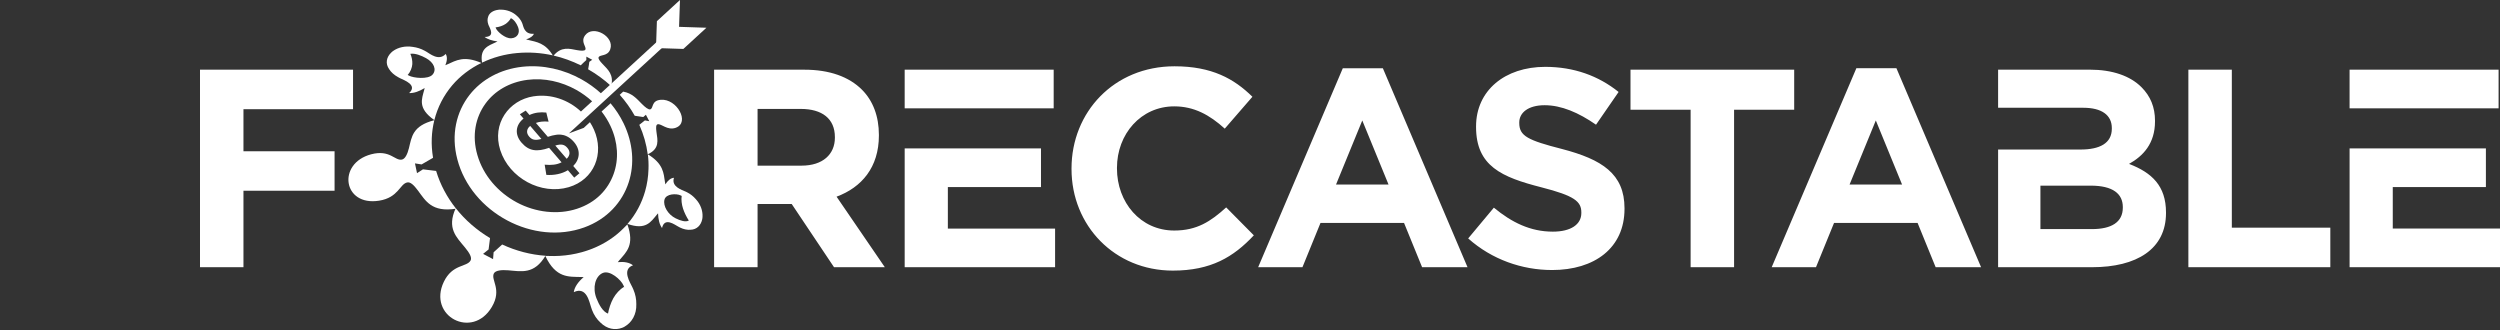 <svg xmlns="http://www.w3.org/2000/svg" width="250" height="33" viewBox="0 0 250 33" fill="none"><rect x="0" y="0" width="250" height="33" fill="#333333" stroke="none"/><path fill-rule="evenodd" clip-rule="evenodd" d="M20 26.723H24.346V19.075H33.457V15.124H24.346V10.92H35.304V6.969H20V26.724V26.723ZM71.41 26.723H75.757V20.401H79.172L83.404 26.723H88.484L83.657 19.667C86.168 18.736 87.89 16.733 87.89 13.545V13.488C87.89 11.626 87.297 10.073 86.198 8.972C84.9 7.674 82.952 6.969 80.441 6.969H71.41V26.724V26.723ZM75.757 16.564V10.892H80.074C82.191 10.892 83.489 11.85 83.489 13.713V13.769C83.489 15.434 82.275 16.564 80.159 16.564H75.756H75.757ZM90.467 26.723H105.509V22.857H94.785V18.709H104.099V14.843H90.468V26.724L90.467 26.723ZM105.368 6.967H90.467V10.833H105.368V6.967ZM117.284 27.06C121.094 27.06 123.351 25.705 125.383 23.533L122.618 20.74C121.066 22.151 119.683 23.053 117.424 23.053C114.038 23.053 111.696 20.231 111.696 16.845V16.788C111.696 13.402 114.095 10.636 117.424 10.636C119.4 10.636 120.953 11.483 122.477 12.865L125.241 9.676C123.406 7.87 121.178 6.629 117.453 6.629C111.385 6.629 107.152 11.229 107.152 16.845V16.901C107.152 22.573 111.47 27.06 117.284 27.06ZM125.815 26.722H130.245L132.05 22.292H140.404L142.21 26.722H146.753L138.286 6.825H134.28L125.815 26.722ZM133.603 18.452L136.228 12.046L138.853 18.452H133.605H133.603ZM155.199 27.003C159.459 27.003 162.451 24.803 162.451 20.88V20.823C162.451 17.38 160.193 15.94 156.188 14.896C152.773 14.021 151.926 13.598 151.926 12.299V12.243C151.926 11.284 152.802 10.522 154.467 10.522C156.132 10.522 157.853 11.256 159.602 12.47L161.86 9.197C159.856 7.587 157.4 6.685 154.521 6.685C150.487 6.685 147.606 9.055 147.606 12.64V12.694C147.606 16.618 150.174 17.718 154.154 18.735C157.456 19.582 158.134 20.146 158.134 21.247V21.302C158.134 22.461 157.062 23.165 155.284 23.165C153.026 23.165 151.164 22.234 149.386 20.766L146.818 23.842C149.189 25.958 152.208 27.002 155.199 27.002M169.062 26.721H173.408V10.973H179.419V6.966H163.05V10.973H169.062V26.721ZM177.169 26.721L185.636 6.823H189.643L198.109 26.721H193.565L191.758 22.291H183.405L181.599 26.721H177.169ZM184.958 18.451H190.206L187.582 12.044L184.958 18.451ZM199.809 26.721H209.207C213.667 26.721 216.6 24.914 216.6 21.301V21.245C216.6 18.592 215.189 17.265 212.904 16.39C214.315 15.6 215.501 14.359 215.501 12.129V12.074C215.501 10.719 215.048 9.618 214.145 8.716C213.017 7.587 211.239 6.966 208.981 6.966H199.81V10.776H208.333C210.167 10.776 211.183 11.51 211.183 12.808V12.864C211.183 14.331 209.971 14.953 208.052 14.953H199.81V26.722L199.809 26.721ZM204.042 22.911V18.564H209.066C211.295 18.564 212.282 19.382 212.282 20.707V20.764C212.282 22.232 211.125 22.909 209.206 22.909H204.042V22.911ZM218.836 26.721H233.032V22.769H223.183V6.969H218.837V26.724L218.836 26.721ZM234.958 26.721H250V22.855H239.277V18.706H248.59V14.84H234.959V26.722L234.958 26.721ZM249.859 6.965H234.958V10.831H249.859V6.965Z" fill="white"></path><path fill-rule="evenodd" clip-rule="evenodd" d="M61.03 4.916C60.769 5.666 60.009 5.428 59.863 5.725C59.794 5.859 59.969 6.094 60.253 6.394C60.796 6.965 61.408 7.476 61.117 8.613C60.41 7.961 59.632 7.396 58.813 6.927C58.85 6.682 58.924 6.371 58.933 6.182C59.027 6.114 59.127 6.049 59.223 5.979C59.026 5.874 58.832 5.767 58.636 5.662C58.633 5.776 58.632 5.893 58.632 6.008C58.478 6.123 58.257 6.365 58.074 6.533C57.213 6.109 56.305 5.776 55.357 5.557C56.152 4.622 56.933 4.869 57.724 5.017C58.131 5.092 58.454 5.098 58.531 4.969C58.688 4.685 58.016 4.192 58.515 3.527C59.319 2.448 61.467 3.657 61.028 4.916" fill="white"></path><path fill-rule="evenodd" clip-rule="evenodd" d="M58.366 27.711C58.291 27.707 58.206 27.703 58.125 27.701C56.865 27.662 55.593 27.843 54.527 25.588C54.639 25.592 54.749 25.595 54.861 25.596C56.349 25.656 57.833 25.422 59.226 24.87C60.463 24.378 61.503 23.682 62.337 22.843C62.476 22.712 62.609 22.576 62.74 22.436C63.47 24.521 62.649 25.19 61.919 26.041C61.869 26.099 61.823 26.156 61.779 26.215C62.395 26.152 62.939 26.242 63.3 26.53C62.136 26.946 63.04 28.292 63.225 28.706C63.225 28.712 63.223 28.715 63.228 28.717H63.232C63.265 28.797 63.302 28.872 63.337 28.951C63.545 29.429 63.64 29.939 63.631 30.424C63.666 31.443 63.178 32.242 62.498 32.638V32.64C62.48 32.652 62.464 32.66 62.448 32.67L62.442 32.673L62.438 32.677C62.438 32.677 62.428 32.683 62.422 32.684C62.412 32.691 62.4 32.696 62.394 32.703C62.378 32.709 62.363 32.714 62.352 32.718C62.347 32.721 62.346 32.727 62.346 32.727C62.342 32.728 62.336 32.727 62.336 32.727C62.315 32.739 62.299 32.748 62.284 32.754H62.28C62.273 32.754 62.269 32.758 62.263 32.761C62.258 32.765 62.252 32.766 62.252 32.766C62.242 32.773 62.233 32.775 62.223 32.774C62.212 32.78 62.207 32.78 62.201 32.784C61.513 33.044 60.698 32.909 60.044 32.256C59.689 31.936 59.392 31.504 59.196 30.983C59.163 30.897 59.135 30.808 59.109 30.722L59.104 30.72C59.104 30.72 59.101 30.712 59.104 30.709C58.937 30.254 58.684 28.597 57.377 29.215C57.453 28.689 57.836 28.164 58.368 27.71M60.801 31.362C60.879 30.893 61.076 30.283 61.332 29.822C61.587 29.362 61.993 28.922 62.402 28.69C62.383 28.636 62.569 29.069 62.345 28.535C62.12 28 61.004 26.976 60.266 27.302C59.529 27.629 59.228 28.752 59.643 29.822C59.904 30.489 60.294 31.179 60.801 31.36" fill="white"></path><path fill-rule="evenodd" clip-rule="evenodd" d="M49.748 4.145C49.704 4.167 49.653 4.193 49.602 4.217C48.83 4.577 47.958 4.834 48.207 6.262C49.28 5.747 50.468 5.416 51.7 5.306C52.942 5.193 54.138 5.284 55.278 5.537C54.541 4.305 53.673 4.197 52.783 3.985C52.726 3.972 52.662 3.957 52.608 3.942C53.024 3.802 53.314 3.611 53.386 3.378C52.427 3.453 52.342 2.638 52.252 2.408C52.248 2.405 52.25 2.404 52.252 2.401H52.25C52.233 2.358 52.22 2.315 52.2 2.271C52.093 2.012 51.906 1.771 51.675 1.572C51.245 1.165 50.648 0.967 50.107 0.967L50.103 0.964H50.102C50.085 0.964 50.074 0.964 50.059 0.965H50.057C50.041 0.963 50.029 0.963 50.018 0.965C50.009 0.965 50.002 0.965 49.993 0.963C49.984 0.965 49.978 0.965 49.974 0.963C49.967 0.968 49.963 0.965 49.961 0.967C49.949 0.967 49.94 0.967 49.932 0.967C49.917 0.971 49.902 0.971 49.892 0.972H49.889H49.883C49.871 0.972 49.862 0.975 49.853 0.977L49.85 0.975H49.849C49.849 0.975 49.839 0.977 49.836 0.978C49.336 1.037 48.921 1.282 48.806 1.703C48.733 1.919 48.736 2.169 48.829 2.437C48.844 2.485 48.862 2.531 48.88 2.572H48.883C48.883 2.572 48.883 2.576 48.887 2.577C48.978 2.821 49.544 3.69 48.464 3.697C48.736 3.922 49.205 4.069 49.749 4.145M51.089 1.815C51.438 1.985 51.667 2.361 51.805 2.708C52.036 3.28 51.745 3.787 51.128 3.829C50.511 3.872 49.706 3.139 49.592 2.829C49.477 2.518 49.572 2.771 49.563 2.738C49.927 2.701 50.3 2.568 50.547 2.402C50.793 2.236 50.989 2.006 51.089 1.814" fill="white"></path><path fill-rule="evenodd" clip-rule="evenodd" d="M67.591 12.773C66.739 13.086 66.135 12.341 65.766 12.428C65.593 12.468 65.587 12.762 65.644 13.182C65.759 14.012 65.999 14.866 64.772 15.431C64.645 14.444 64.365 13.452 63.932 12.482C64.118 12.332 64.306 12.186 64.49 12.039C64.635 12.067 64.78 12.092 64.927 12.121C64.814 11.901 64.701 11.687 64.59 11.476C64.503 11.551 64.417 11.625 64.326 11.703C64.045 11.66 63.761 11.618 63.474 11.577C63.049 10.819 62.542 10.118 61.973 9.48L62.319 9.162C63.218 9.323 63.672 9.873 64.189 10.395C64.527 10.736 64.839 10.973 65.01 10.938C65.376 10.865 65.089 10.061 66.073 9.979C67.683 9.84 69.023 12.245 67.591 12.77" fill="white"></path><path fill-rule="evenodd" clip-rule="evenodd" d="M44.382 28.182C45.239 26.392 46.683 26.721 47.056 26.054C47.217 25.761 46.958 25.307 46.499 24.748C45.649 23.715 44.653 22.833 45.574 20.816C46.509 22.002 47.676 23.016 49.003 23.808C48.954 24.182 48.908 24.56 48.859 24.945C48.676 25.091 48.492 25.24 48.308 25.389C48.638 25.563 48.972 25.738 49.306 25.913C49.324 25.687 49.34 25.459 49.361 25.228C49.651 24.962 49.937 24.704 50.219 24.45C51.607 25.092 53.079 25.476 54.549 25.575C53.419 27.459 52.153 27.141 50.833 27.031C50.129 26.972 49.544 27.046 49.389 27.341C49.052 28.006 50.233 28.925 49.183 30.697C47.238 33.986 42.74 31.613 44.383 28.181" fill="white"></path><path fill-rule="evenodd" clip-rule="evenodd" d="M44.536 6.523C44.594 6.501 44.656 6.472 44.718 6.445C45.633 6.036 46.397 5.542 48.14 6.294C47.001 6.851 45.995 7.616 45.211 8.544C44.379 9.533 43.762 10.706 43.435 12.011C41.738 10.823 42.181 9.914 42.424 8.979C42.439 8.92 42.453 8.861 42.465 8.804C41.94 9.128 41.389 9.334 40.915 9.304C41.8 8.489 40.372 8.009 40.018 7.826C40.014 7.823 40.009 7.821 40.009 7.821H40.006C39.943 7.786 39.878 7.751 39.81 7.716C39.411 7.499 39.113 7.225 38.925 6.932C38.503 6.341 38.651 5.717 39.111 5.269L39.114 5.266C39.126 5.256 39.139 5.244 39.15 5.232C39.15 5.232 39.153 5.232 39.154 5.23C39.157 5.227 39.16 5.223 39.165 5.219C39.171 5.213 39.178 5.206 39.185 5.2C39.193 5.193 39.198 5.188 39.209 5.178C39.209 5.178 39.211 5.175 39.214 5.173C39.217 5.173 39.218 5.17 39.221 5.167C39.23 5.157 39.241 5.149 39.257 5.138L39.259 5.135C39.259 5.135 39.267 5.13 39.275 5.127L39.28 5.122C39.28 5.122 39.289 5.116 39.3 5.109C39.305 5.104 39.31 5.099 39.316 5.095C39.801 4.746 40.515 4.563 41.288 4.691C41.695 4.743 42.096 4.869 42.459 5.069C42.521 5.103 42.578 5.136 42.638 5.169L42.64 5.171C42.64 5.171 42.643 5.171 42.647 5.174C42.968 5.355 43.884 6.148 44.569 5.394C44.75 5.687 44.716 6.086 44.535 6.523M41.035 5.383C41.16 5.663 41.253 6.053 41.232 6.407C41.211 6.761 41.046 7.181 40.777 7.491C40.818 7.517 40.459 7.325 40.899 7.564C41.338 7.803 42.796 7.962 43.246 7.471C43.696 6.979 43.399 6.252 42.604 5.815C42.118 5.549 41.516 5.309 41.035 5.381" fill="white"></path><path fill-rule="evenodd" clip-rule="evenodd" d="M66.534 18.442C66.523 18.379 66.514 18.318 66.504 18.252C66.356 17.292 66.355 16.397 64.783 15.426C64.846 15.92 64.868 16.417 64.849 16.908C64.828 17.667 64.715 18.41 64.512 19.124C64.173 20.311 63.584 21.427 62.752 22.392C64.592 23.043 65.084 22.185 65.691 21.462C65.73 21.417 65.768 21.373 65.806 21.33C65.82 21.916 65.945 22.455 66.203 22.803C66.457 21.674 67.488 22.491 67.806 22.649C67.806 22.649 67.808 22.65 67.812 22.652L67.815 22.654C67.873 22.689 67.934 22.72 67.996 22.752C68.361 22.932 68.721 23.003 69.046 22.976C69.685 22.958 70.087 22.527 70.216 21.953C70.216 21.953 70.216 21.95 70.218 21.95C70.22 21.937 70.222 21.919 70.224 21.903C70.227 21.887 70.23 21.87 70.236 21.854C70.233 21.85 70.235 21.84 70.236 21.831C70.236 21.827 70.237 21.82 70.239 21.81C70.239 21.808 70.24 21.8 70.241 21.797C70.242 21.787 70.244 21.778 70.245 21.766C70.245 21.752 70.246 21.735 70.249 21.722V21.719C70.249 21.719 70.246 21.714 70.248 21.712C70.245 21.702 70.248 21.689 70.25 21.677V21.673C70.25 21.673 70.253 21.666 70.253 21.66C70.281 21.09 70.069 20.439 69.58 19.914C69.34 19.635 69.043 19.398 68.711 19.232C68.653 19.202 68.598 19.175 68.544 19.149H68.541H68.534C68.234 19 67.098 18.686 67.397 17.779C67.073 17.799 66.781 18.051 66.53 18.442M68.882 22.051C68.573 22.238 68.038 22.067 67.563 21.832C66.789 21.448 66.294 20.599 66.445 19.973C66.598 19.347 67.669 19.345 68.057 19.539C68.445 19.734 68.131 19.576 68.168 19.596C68.11 19.973 68.17 20.456 68.306 20.869C68.442 21.281 68.671 21.741 68.883 22.051" fill="white"></path><path fill-rule="evenodd" clip-rule="evenodd" d="M37.906 20.07C39.845 19.759 39.971 18.409 40.711 18.246C41.043 18.17 41.387 18.51 41.785 19.043C42.566 20.086 43.164 21.254 45.611 20.87C44.716 19.749 44.029 18.474 43.612 17.093C43.174 17.041 42.738 16.989 42.296 16.934C42.103 17.055 41.906 17.185 41.702 17.316C41.635 16.985 41.566 16.658 41.496 16.339C41.715 16.373 41.938 16.409 42.16 16.443C42.548 16.219 42.928 15.994 43.305 15.78C43.082 14.452 43.142 13.185 43.433 12.02C41.239 12.585 41.176 13.686 40.893 14.818C40.742 15.42 40.514 15.889 40.194 15.958C39.483 16.105 39.001 14.932 37.119 15.428C33.686 16.341 34.284 20.647 37.906 20.069" fill="white"></path><path fill-rule="evenodd" clip-rule="evenodd" d="M65.689 2.119L65.6 4.805L68.336 4.893L70.643 2.774L67.907 2.684L67.997 0L65.689 2.119Z" fill="white"></path><path fill-rule="evenodd" clip-rule="evenodd" d="M53.37 9.63C55.107 9.365 56.854 9.99 58.095 11.152L59.211 10.129C58.723 9.684 58.186 9.299 57.619 8.983C56.164 8.171 54.44 7.764 52.739 7.985C50.948 8.216 49.471 9.085 48.543 10.365C47.548 11.735 47.172 13.563 47.739 15.507C48.328 17.544 49.801 19.235 51.686 20.244C53.554 21.244 55.793 21.505 57.697 20.878C59.603 20.253 60.802 18.957 61.364 17.393C61.89 15.93 61.811 14.231 61.053 12.607C60.809 12.086 60.507 11.598 60.158 11.151L61.056 10.328C61.564 10.932 62.004 11.6 62.355 12.322C63.314 14.298 63.465 16.392 62.874 18.224C62.235 20.208 60.719 21.915 58.414 22.747C55.929 23.641 53.138 23.326 50.731 22.047C48.303 20.755 46.424 18.57 45.735 15.938C45.082 13.466 45.639 11.174 46.952 9.495C48.161 7.949 50.025 6.919 52.23 6.677C54.31 6.45 56.404 6.953 58.165 7.943C58.847 8.325 59.496 8.788 60.087 9.324L66.15 3.754L66.701 4.332L56.893 13.339L58.373 12.789L58.993 12.218C59.147 12.456 59.282 12.705 59.397 12.964C60.457 15.354 59.425 17.966 56.868 18.719C54.105 19.526 50.92 17.809 50.024 15.007C49.185 12.379 50.869 10.01 53.371 9.627M57.421 17.764C57.599 17.614 57.771 17.47 57.946 17.324C57.741 17.084 57.532 16.843 57.325 16.6C58.014 15.908 58.069 14.983 57.4 14.205C57.398 14.202 57.394 14.197 57.389 14.192C57.15 13.915 56.894 13.716 56.608 13.598L56.593 13.593L56.587 13.59L56.581 13.588L56.566 13.581L56.552 13.576H56.549L56.538 13.571L56.523 13.566L56.513 13.562L56.509 13.559L56.496 13.555L56.482 13.55L56.477 13.547L56.468 13.545L56.453 13.54L56.439 13.535L56.425 13.531L56.411 13.527L56.4 13.524L56.395 13.522L56.381 13.519L56.367 13.514H56.363L56.352 13.511L56.337 13.509L56.324 13.506H56.322L56.308 13.502L56.293 13.5H56.285L56.277 13.497L56.261 13.494L56.247 13.492H56.245L56.232 13.489L56.216 13.487H56.206L56.202 13.484L56.186 13.481L56.171 13.479H56.164L56.154 13.476L56.138 13.474L56.123 13.471L56.107 13.468H56.092L56.083 13.466H56.06L56.045 13.463H56.014L56 13.461H55.981H55.966H55.917H55.914H55.9H55.883H55.834H55.827H55.817H55.8H55.783L55.766 13.463L55.749 13.466H55.732L55.716 13.468L55.697 13.471H55.681L55.662 13.474L55.647 13.476H55.644L55.627 13.479L55.609 13.481C55.358 13.512 55.084 13.581 54.784 13.684C54.388 13.221 53.988 12.757 53.589 12.293C53.956 12.162 54.375 12.117 54.857 12.166C54.781 11.862 54.704 11.558 54.63 11.255C54.031 11.19 53.485 11.252 52.948 11.499C52.824 11.353 52.698 11.207 52.569 11.059C52.375 11.181 52.182 11.304 51.985 11.428C52.109 11.574 52.231 11.716 52.354 11.858C51.557 12.491 51.439 13.433 52.145 14.254C52.149 14.259 52.156 14.265 52.16 14.27C52.89 15.119 53.707 15.205 54.91 14.783C55.327 15.267 55.742 15.751 56.157 16.232C55.683 16.48 55.141 16.529 54.467 16.468C54.524 16.808 54.578 17.148 54.635 17.489C55.433 17.542 56.184 17.386 56.791 17.02C57.001 17.269 57.213 17.517 57.423 17.761M54.139 13.893C53.765 13.459 53.393 13.024 53.02 12.591C52.627 12.911 52.624 13.315 52.904 13.642C52.908 13.649 52.913 13.653 52.917 13.659C53.18 13.965 53.482 14.078 54.139 13.893ZM56.669 15.878C57.023 15.541 57.038 15.139 56.741 14.793C56.739 14.79 56.735 14.786 56.731 14.781C56.457 14.462 56.159 14.362 55.529 14.555C55.91 14.996 56.291 15.44 56.669 15.878Z" fill="white"></path></svg>